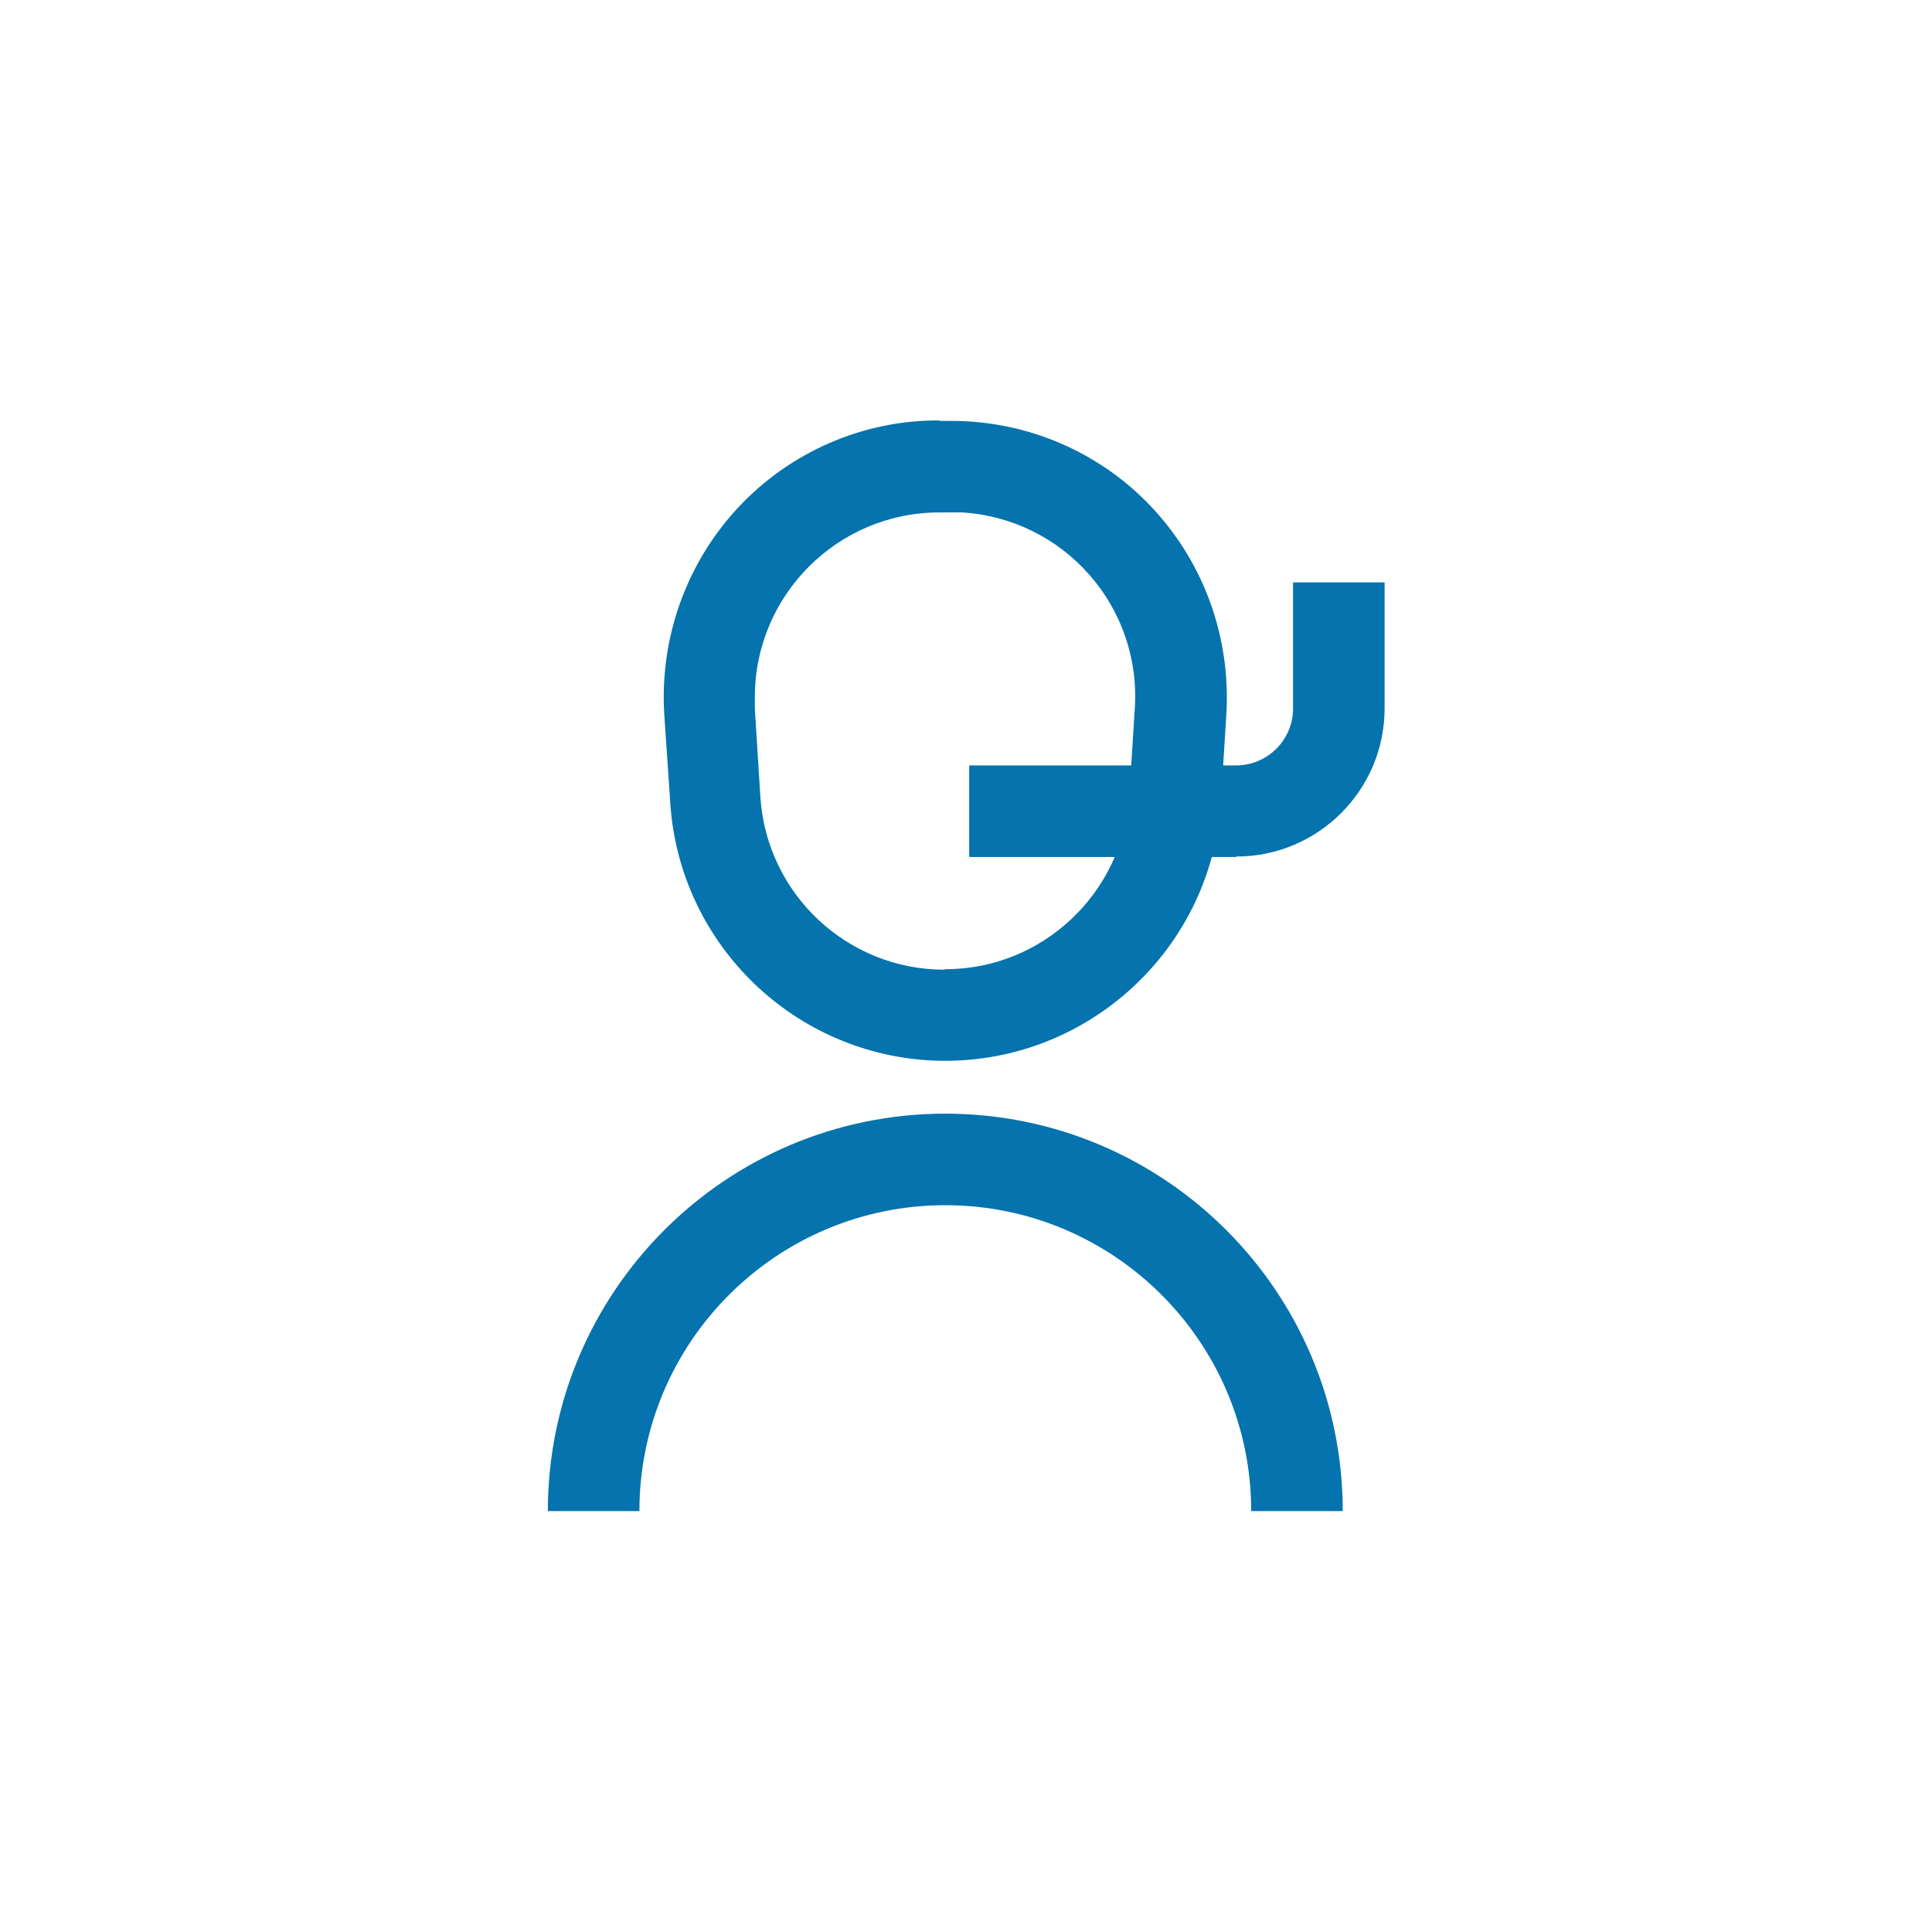 <?xml version="1.0" encoding="UTF-8"?>
<svg id="Capa_2" data-name="Capa 2" xmlns="http://www.w3.org/2000/svg" viewBox="0 0 42 42">
  <g id="Capa_1-2" data-name="Capa 1">
    <rect width="42" height="42" style="fill: none;"/>
    <g id="Grupo_100" data-name="Grupo 100">
      <path id="Trazado_125" data-name="Trazado 125" d="m26.87,18.63h-5.8v-1.99h5.8c.68,0,1.24-.55,1.24-1.24v-2.74h1.99v2.74c0,1.78-1.45,3.22-3.22,3.22Z" style="fill: #0573ad;"/>
      <path id="Trazado_126" data-name="Trazado 126" d="m20.43,9.15h.25c1.66,0,3.24.68,4.37,1.89,1.13,1.21,1.71,2.83,1.61,4.49l-.12,1.91c-.21,3.3-3.06,5.81-6.36,5.61-3.01-.19-5.42-2.59-5.61-5.61l-.13-1.92c-.1-1.65.48-3.28,1.61-4.49,1.13-1.21,2.72-1.9,4.37-1.89Zm.12,11.92c2.11,0,3.86-1.65,4-3.76l.12-1.92c.14-2.21-1.54-4.11-3.75-4.25-.08,0-.17,0-.25,0h-.25c-2.21,0-4.01,1.8-4.01,4.01,0,.09,0,.17,0,.26l.12,1.92c.14,2.11,1.89,3.75,4,3.75h0Z" style="fill: #0573ad;"/>
      <path id="Trazado_127" data-name="Trazado 127" d="m29.19,32.85h-1.99c0-3.67-2.98-6.65-6.65-6.65s-6.65,2.98-6.65,6.65h-1.99c0-4.77,3.87-8.64,8.64-8.64,4.77,0,8.64,3.87,8.64,8.64,0,0,0,0,0,0Z" style="fill: #0573ad;"/>
    </g>
  </g>
</svg>